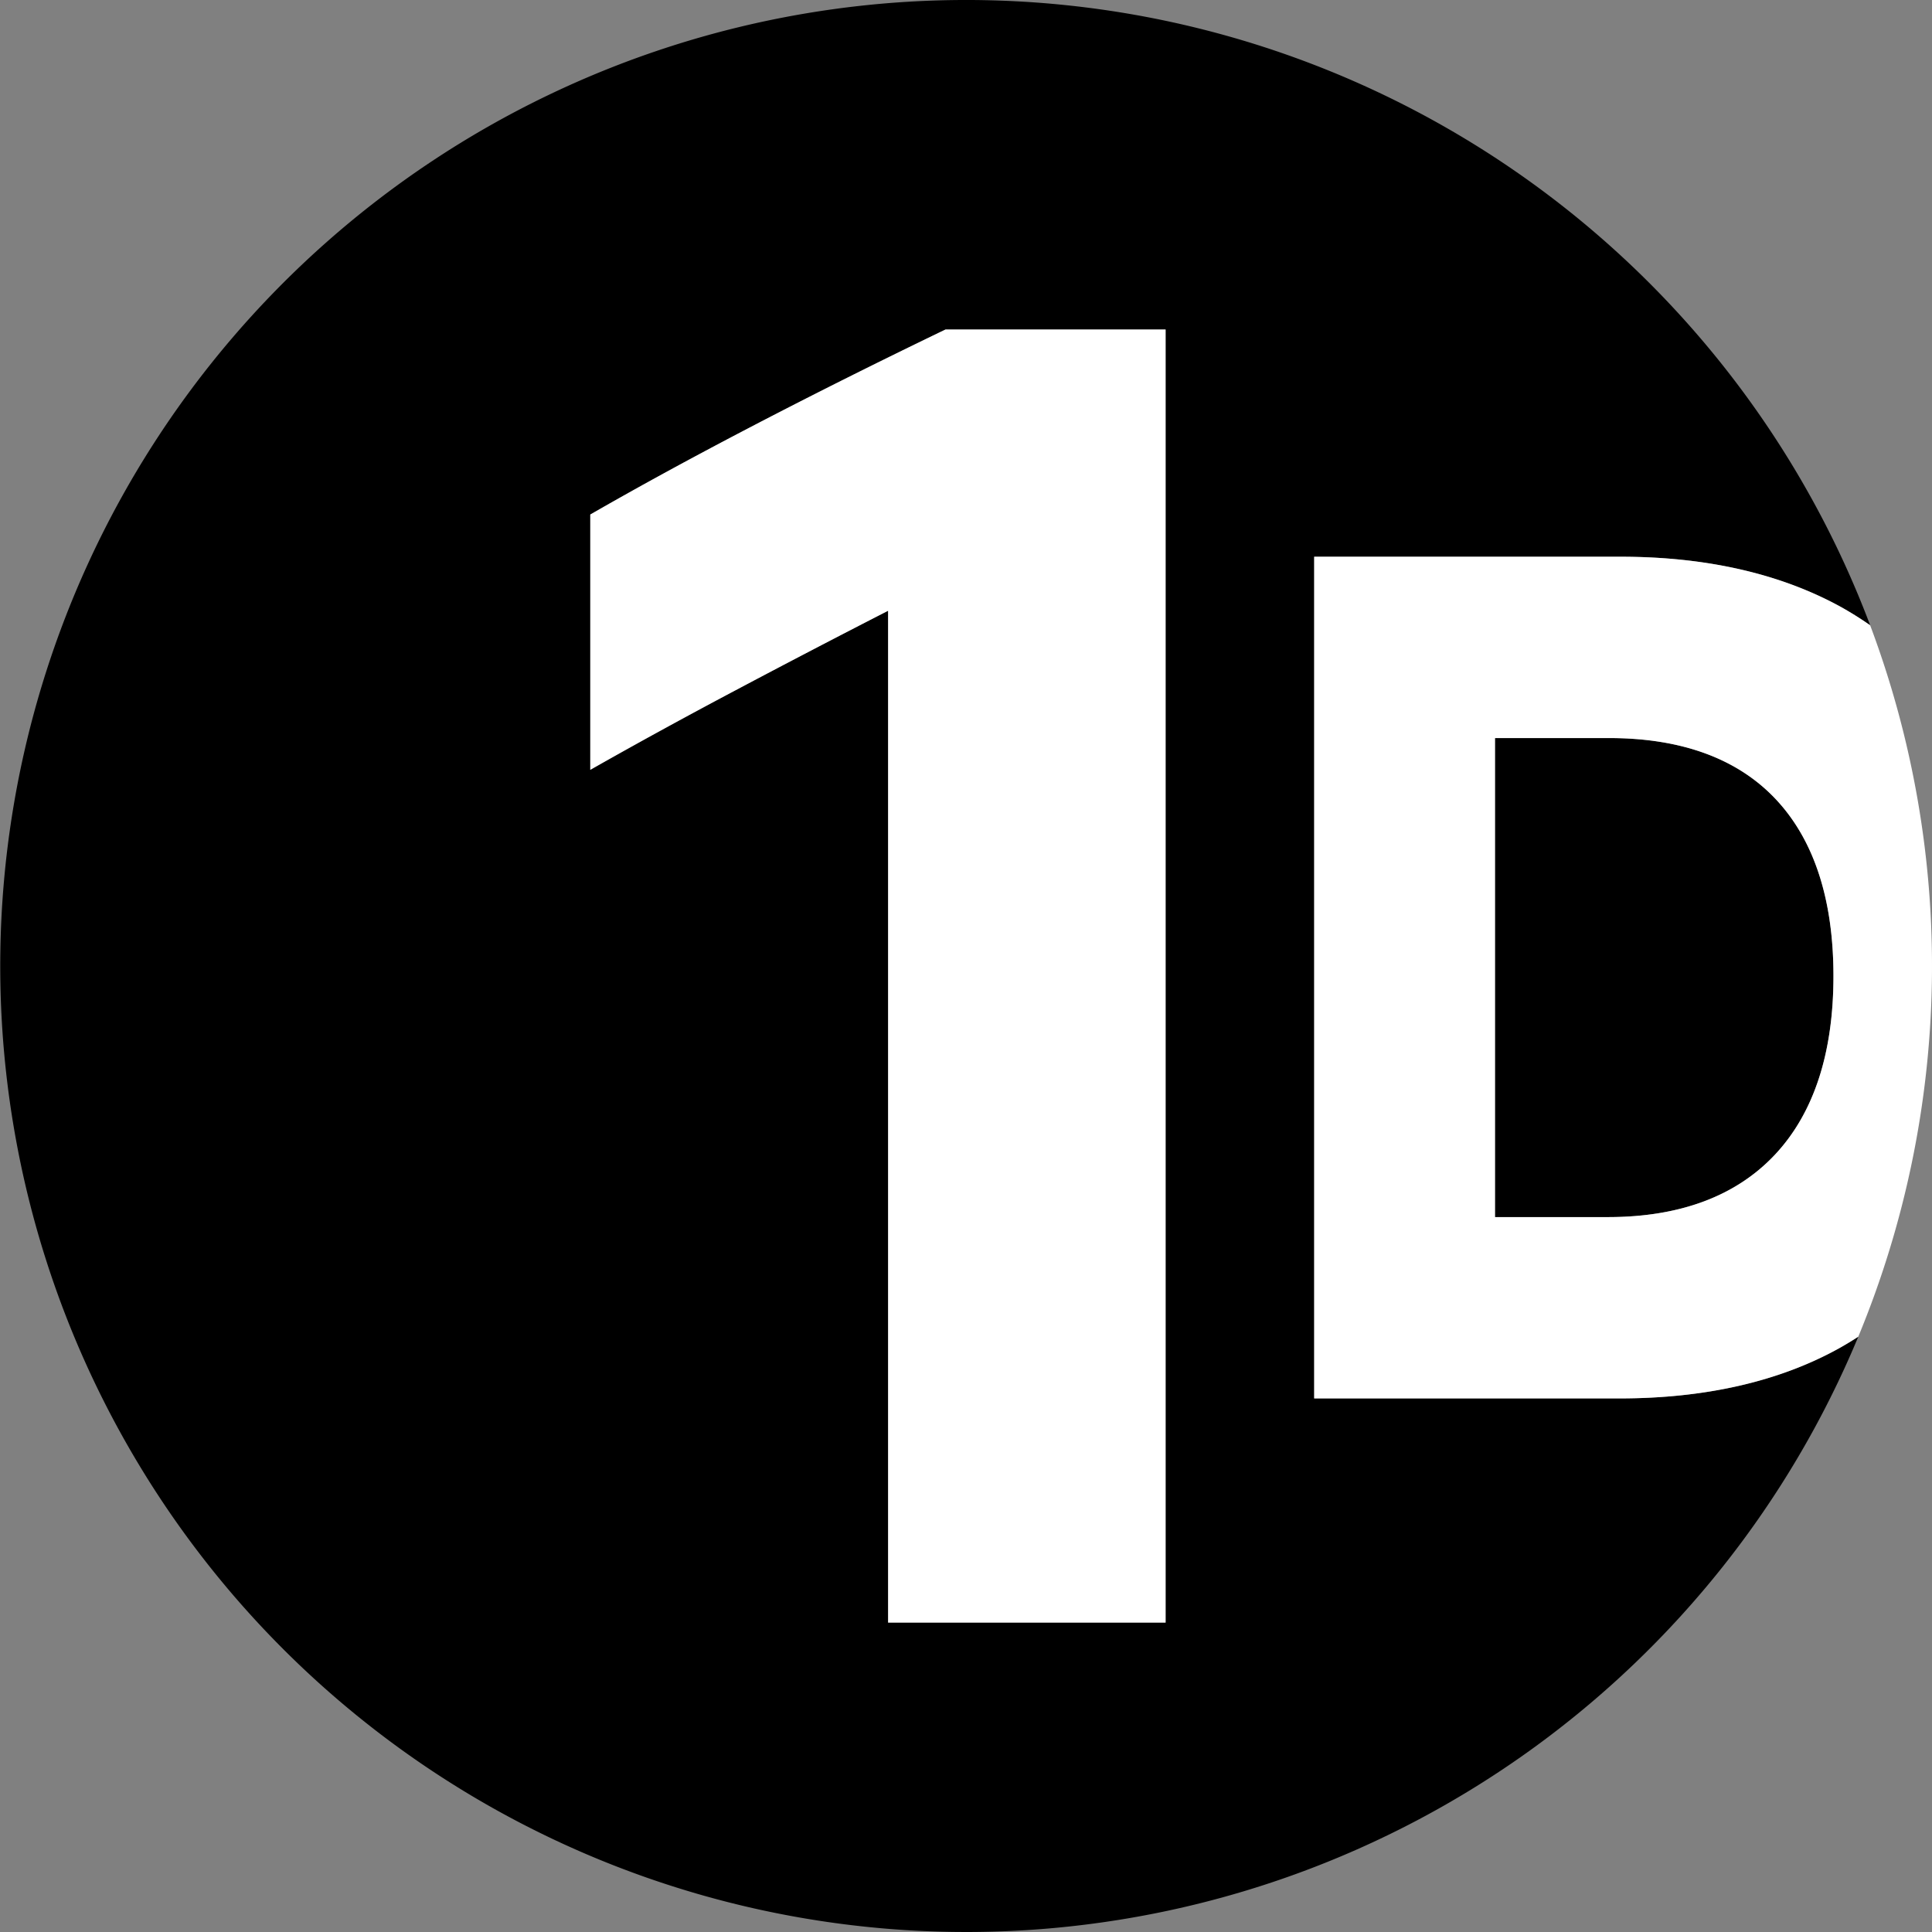 <svg xmlns="http://www.w3.org/2000/svg" viewBox="0 0 240 240"><rect x="0" y="0" width="240" height="240" fill="#808080" stroke="none"/><path d="M199.886 91.685h-14.173v59.506h14.041c8.948 0 15.934-2.618 20.764-7.783 4.805-5.14 7.24-12.597 7.24-22.161 0-9.481-2.392-16.852-7.11-21.907-4.741-5.08-11.726-7.655-20.762-7.655Zm1.283 82.032h-37.916V69.159h38.058c10.556 0 19.71 2.067 27.203 6.145a42.298 42.298 0 0 1 3.803 2.37 120 120 0 1 0-1.475 88.375c-.782.503-1.581.995-2.405 1.451-7.445 4.125-16.62 6.217-27.268 6.217Zm-56.375 27.848h-34.469V75.868q-9.426 4.825-18.958 9.88-9.539 5.058-18.04 9.882V63.918q9.188-5.285 20.453-11.146 11.256-5.859 23.669-11.835h27.345Z"/><path d="M93.78 52.772q-11.263 5.86-20.452 11.146V95.63q8.497-4.828 18.039-9.882 9.532-5.052 18.958-9.88v125.697h34.469V40.937h-27.345q-12.41 5.981-23.67 11.835Zm138.537 24.902a42.55 42.55 0 0 0-3.803-2.37c-7.494-4.078-16.647-6.145-27.203-6.145h-38.058v104.558h37.916c10.649 0 19.823-2.092 27.268-6.217a43.43 43.43 0 0 0 2.405-1.451 120.388 120.388 0 0 0 1.475-88.375Zm-11.799 65.734c-4.83 5.165-11.816 7.783-20.764 7.783h-14.04V91.685h14.172c9.036 0 16.021 2.575 20.762 7.655 4.718 5.055 7.11 12.426 7.11 21.907 0 9.564-2.435 17.02-7.24 22.161Z" fill="#fff"/></svg>